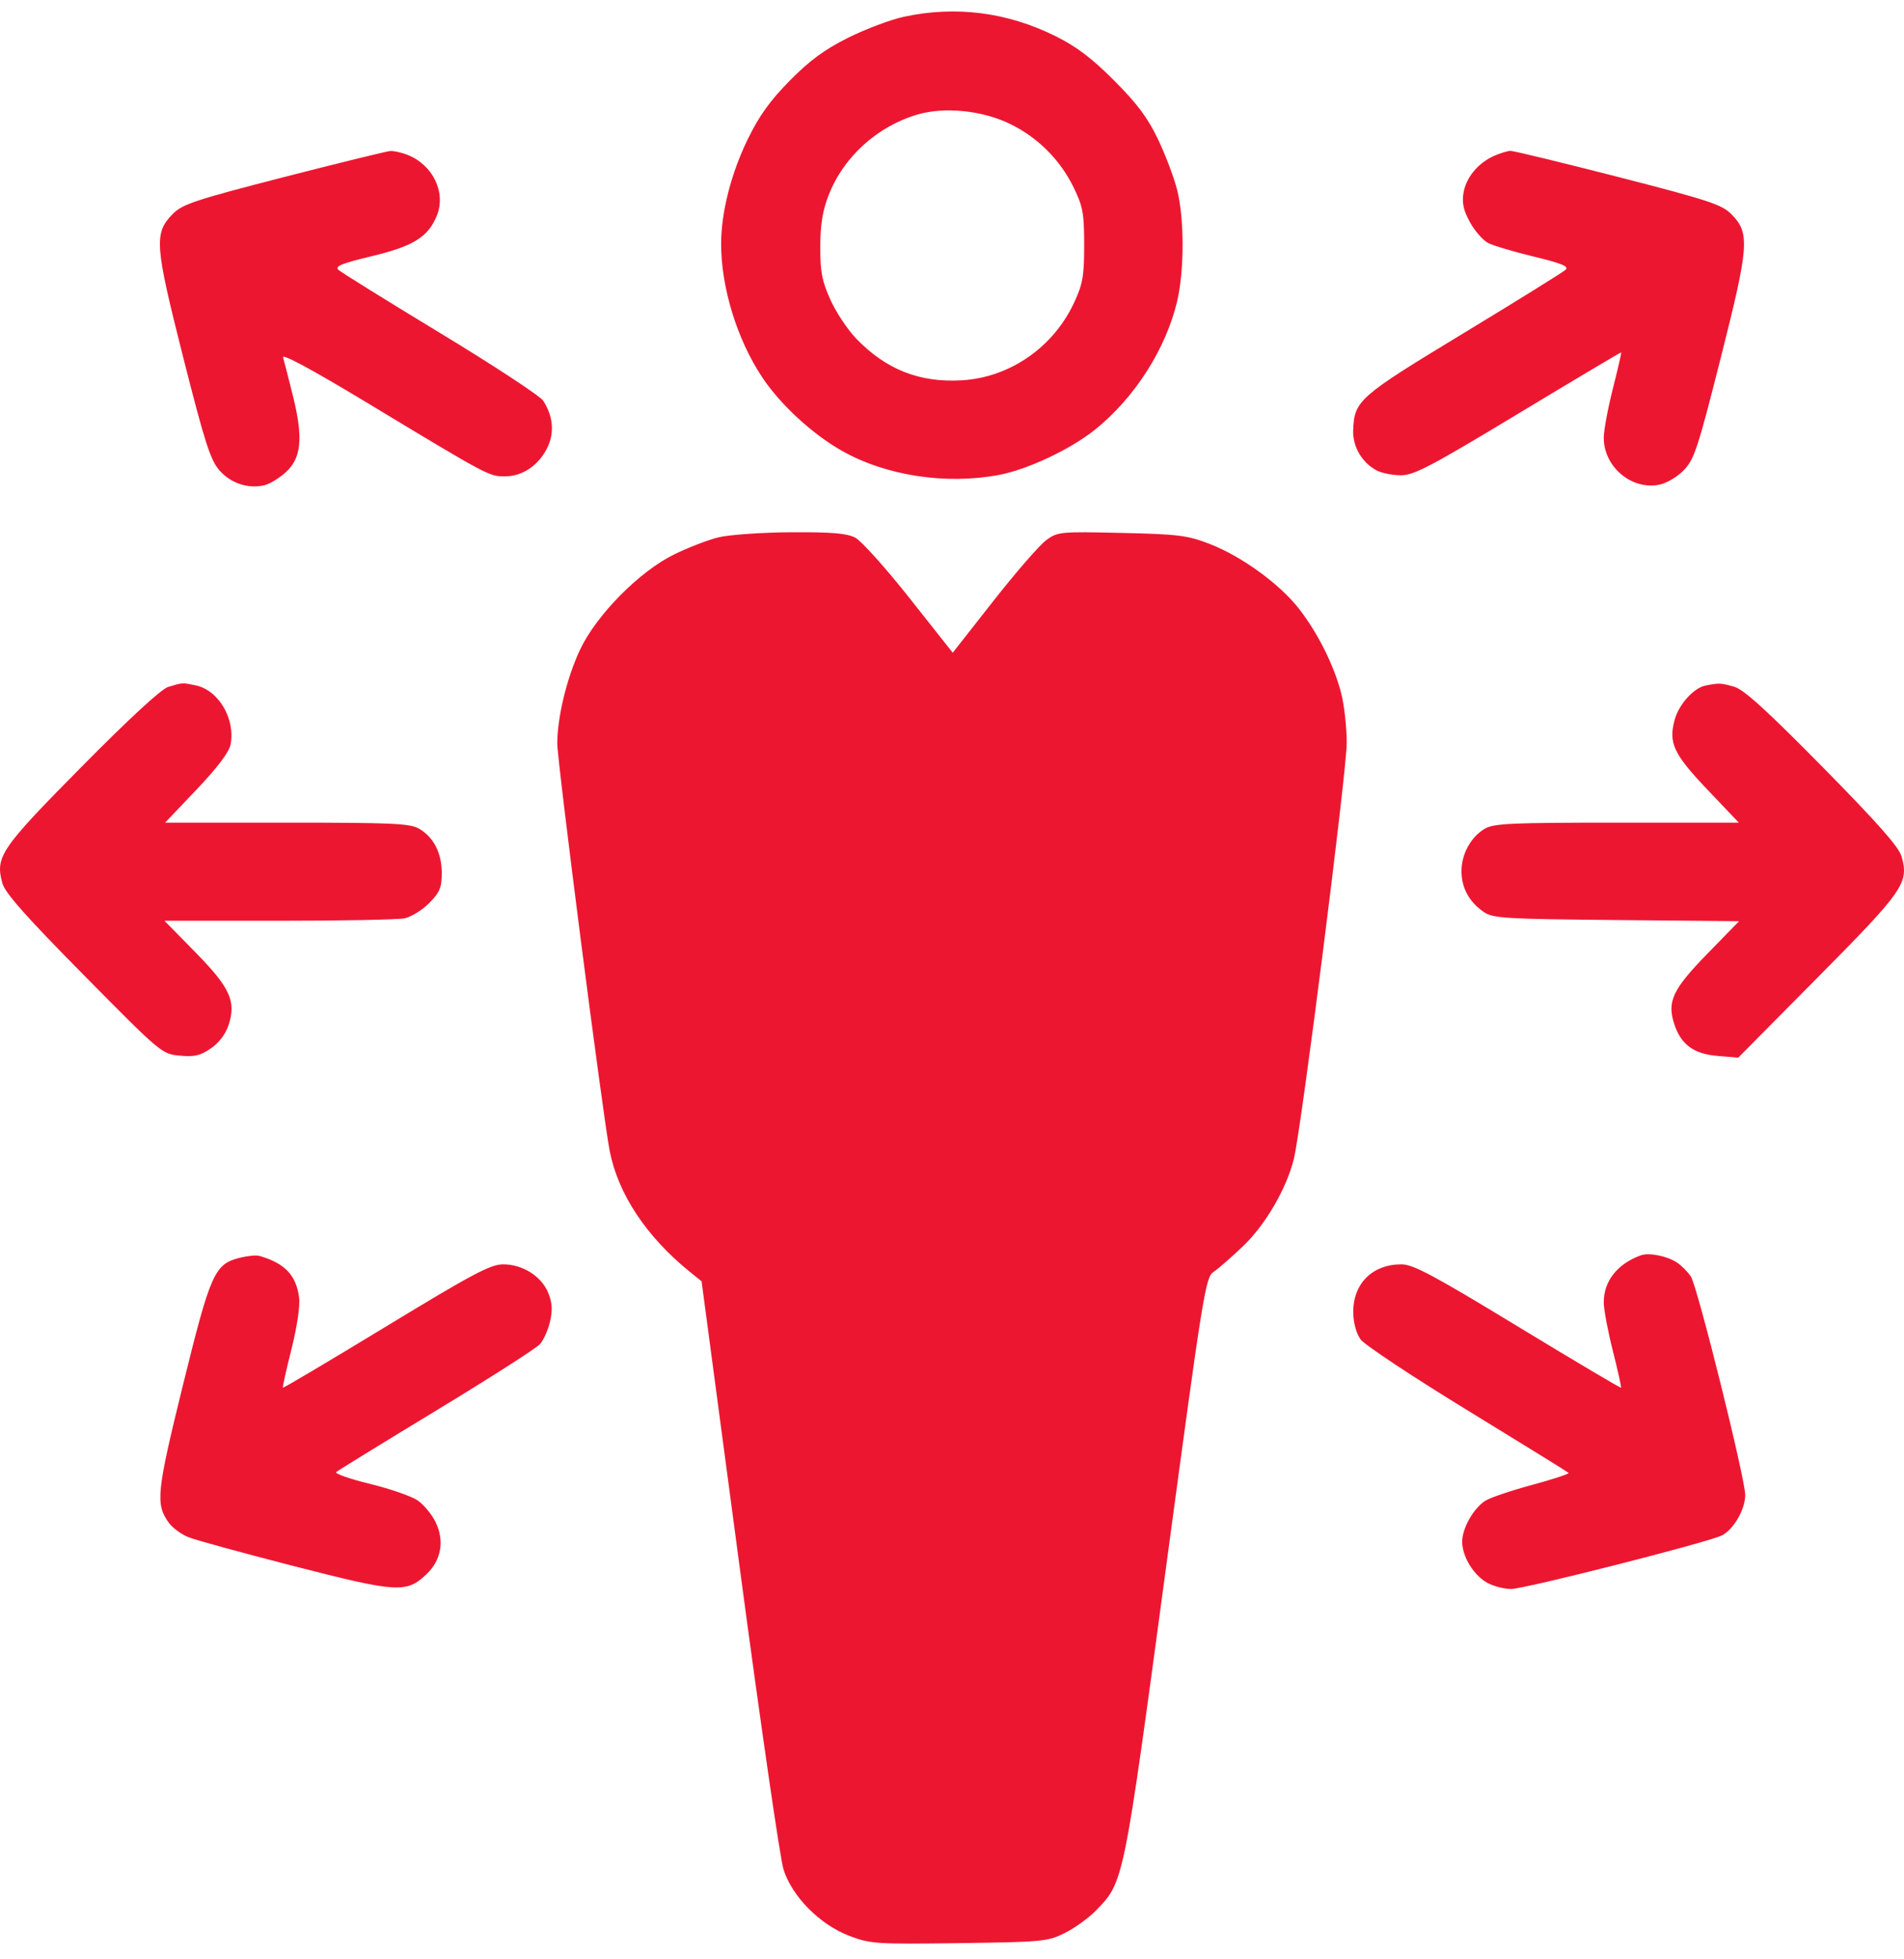 <svg width="70" height="72" viewBox="0 0 70 72" fill="none" xmlns="http://www.w3.org/2000/svg">
<path fill-rule="evenodd" clip-rule="evenodd" d="M33.219 0.619C32.729 0.726 31.809 1.073 31.173 1.391C30.31 1.823 29.769 2.221 29.036 2.963C28.303 3.707 27.912 4.253 27.485 5.128C26.878 6.376 26.516 7.797 26.512 8.944C26.507 10.556 27.097 12.478 28.026 13.87C28.691 14.869 29.864 15.949 30.949 16.564C32.565 17.48 34.763 17.819 36.719 17.454C37.767 17.259 39.342 16.52 40.244 15.8C41.711 14.63 42.87 12.817 43.282 11.051C43.543 9.926 43.542 8.034 43.28 6.988C43.166 6.533 42.849 5.693 42.575 5.12C42.198 4.331 41.811 3.812 40.968 2.967C40.151 2.146 39.585 1.717 38.815 1.333C37.036 0.446 35.131 0.203 33.219 0.619ZM37.099 4.537C38.137 5.031 38.977 5.866 39.478 6.901C39.814 7.593 39.859 7.844 39.859 9.005C39.859 10.143 39.809 10.43 39.493 11.113C38.733 12.757 37.13 13.869 35.368 13.975C33.812 14.069 32.577 13.582 31.48 12.445C31.164 12.117 30.736 11.474 30.53 11.016C30.219 10.328 30.155 9.992 30.157 9.074C30.158 8.263 30.24 7.753 30.461 7.181C31.004 5.773 32.25 4.641 33.736 4.207C34.718 3.92 36.085 4.054 37.099 4.537ZM10.437 6.508C7.18 7.346 6.708 7.502 6.353 7.861C5.655 8.569 5.685 8.985 6.735 13.13C7.527 16.256 7.733 16.899 8.065 17.282C8.482 17.764 9.141 17.978 9.738 17.826C9.927 17.778 10.272 17.566 10.505 17.355C11.083 16.833 11.153 16.09 10.771 14.554C10.609 13.905 10.446 13.266 10.407 13.134C10.363 12.982 11.483 13.586 13.46 14.779C17.977 17.505 17.976 17.505 18.566 17.505C19.218 17.505 19.825 17.086 20.136 16.423C20.389 15.883 20.33 15.281 19.971 14.726C19.858 14.552 18.156 13.434 16.189 12.243C14.222 11.051 12.534 10.003 12.438 9.913C12.302 9.786 12.571 9.676 13.662 9.415C15.194 9.049 15.736 8.713 16.058 7.931C16.411 7.075 15.912 6.047 14.966 5.685C14.754 5.603 14.477 5.542 14.35 5.549C14.223 5.556 12.462 5.988 10.437 6.508ZM54.92 5.732C54.33 5.998 53.894 6.531 53.803 7.099C53.745 7.466 53.807 7.74 54.047 8.173C54.224 8.493 54.524 8.834 54.713 8.931C54.902 9.028 55.658 9.253 56.394 9.43C57.428 9.681 57.691 9.79 57.557 9.915C57.462 10.004 55.767 11.056 53.79 12.254C49.945 14.583 49.792 14.717 49.749 15.807C49.725 16.412 50.075 17.007 50.62 17.291C50.801 17.386 51.2 17.464 51.506 17.465C51.983 17.466 52.602 17.142 55.819 15.2C57.885 13.954 59.587 12.941 59.602 12.951C59.617 12.96 59.48 13.559 59.297 14.281C59.114 15.003 58.963 15.812 58.962 16.08C58.957 17.144 59.968 18.008 60.991 17.814C61.263 17.762 61.659 17.531 61.901 17.282C62.287 16.885 62.419 16.486 63.259 13.166C64.307 9.027 64.341 8.568 63.656 7.873C63.303 7.516 62.822 7.358 59.499 6.505C57.432 5.975 55.649 5.543 55.536 5.545C55.423 5.546 55.146 5.631 54.92 5.732ZM26.41 19.747C26.017 19.844 25.277 20.13 24.767 20.382C23.488 21.016 21.917 22.613 21.321 23.883C20.839 24.911 20.492 26.344 20.488 27.316C20.486 27.977 22.161 40.999 22.416 42.298C22.725 43.879 23.765 45.445 25.364 46.738L25.793 47.084L27.185 57.528C27.951 63.272 28.68 68.298 28.805 68.696C29.121 69.696 30.146 70.729 31.232 71.141C32 71.432 32.216 71.446 35.267 71.405C38.337 71.363 38.521 71.346 39.15 71.032C39.513 70.851 40.03 70.476 40.299 70.2C41.319 69.149 41.301 69.236 42.866 57.621C44.233 47.473 44.319 46.936 44.615 46.74C44.785 46.626 45.274 46.201 45.7 45.794C46.532 45 47.314 43.651 47.574 42.561C47.857 41.372 49.512 28.342 49.512 27.3C49.512 26.73 49.42 25.908 49.308 25.472C49.045 24.448 48.447 23.255 47.749 22.36C47.041 21.453 45.63 20.433 44.466 19.985C43.652 19.673 43.31 19.63 41.228 19.583C38.972 19.532 38.887 19.54 38.462 19.851C38.221 20.027 37.349 21.03 36.525 22.079L35.027 23.986L33.438 21.978C32.564 20.874 31.668 19.876 31.445 19.759C31.135 19.597 30.588 19.55 29.084 19.559C28.007 19.566 26.804 19.65 26.41 19.747ZM6.183 25.243C5.928 25.32 4.748 26.408 2.997 28.179C0.016 31.194 -0.18 31.483 0.086 32.453C0.184 32.812 0.946 33.672 3.081 35.832C5.92 38.706 5.949 38.73 6.609 38.792C7.147 38.843 7.364 38.793 7.752 38.526C8.055 38.318 8.295 38 8.405 37.664C8.688 36.792 8.459 36.293 7.177 34.987L6.047 33.836H10.237C12.541 33.836 14.627 33.796 14.871 33.746C15.114 33.697 15.523 33.445 15.778 33.187C16.169 32.791 16.241 32.619 16.241 32.084C16.241 31.349 15.951 30.777 15.414 30.456C15.084 30.259 14.456 30.23 10.553 30.23H6.07L7.231 29.01C7.996 28.205 8.42 27.644 8.476 27.361C8.662 26.417 8.033 25.355 7.186 25.183C6.694 25.083 6.716 25.082 6.183 25.243ZM62.7 25.193C62.271 25.278 61.721 25.887 61.569 26.448C61.336 27.301 61.526 27.706 62.766 29.01L63.927 30.23H59.444C55.541 30.23 54.913 30.259 54.583 30.456C54.064 30.767 53.723 31.401 53.731 32.038C53.74 32.645 54.02 33.148 54.553 33.515C54.886 33.744 55.336 33.771 59.428 33.809L63.937 33.851L62.761 35.057C61.492 36.36 61.284 36.804 61.553 37.63C61.798 38.382 62.269 38.729 63.143 38.802L63.906 38.866L66.844 35.901C69.996 32.72 70.186 32.446 69.91 31.472C69.812 31.124 69.024 30.233 67.003 28.182C64.931 26.08 64.109 25.335 63.751 25.234C63.259 25.095 63.209 25.093 62.7 25.193ZM8.814 46.22C7.887 46.453 7.741 46.78 6.728 50.89C5.757 54.831 5.711 55.272 6.203 55.953C6.34 56.143 6.667 56.384 6.931 56.489C7.194 56.594 8.95 57.075 10.833 57.558C14.607 58.526 14.942 58.547 15.673 57.855C16.223 57.334 16.349 56.626 16.016 55.936C15.876 55.648 15.575 55.286 15.348 55.132C15.12 54.979 14.329 54.706 13.59 54.525C12.851 54.345 12.299 54.151 12.361 54.094C12.425 54.038 14.079 53.02 16.039 51.832C17.998 50.645 19.714 49.548 19.851 49.395C19.987 49.241 20.156 48.861 20.225 48.549C20.318 48.129 20.299 47.858 20.153 47.502C19.902 46.896 19.213 46.461 18.5 46.461C18.036 46.461 17.383 46.807 14.194 48.745C12.127 50.001 10.42 51.013 10.402 50.994C10.383 50.975 10.524 50.338 10.716 49.577C10.922 48.755 11.036 47.988 10.997 47.685C10.889 46.856 10.47 46.418 9.532 46.15C9.419 46.118 9.096 46.15 8.814 46.22ZM60.328 46.129C59.461 46.441 58.957 47.08 58.962 47.864C58.963 48.122 59.114 48.924 59.297 49.646C59.48 50.368 59.614 50.975 59.596 50.994C59.577 51.013 57.87 50.001 55.803 48.745C52.706 46.863 51.953 46.461 51.524 46.461C50.449 46.46 49.736 47.177 49.752 48.242C49.758 48.616 49.864 49.001 50.022 49.22C50.165 49.419 51.93 50.589 53.944 51.821C55.958 53.053 57.634 54.089 57.669 54.124C57.703 54.159 57.099 54.358 56.326 54.567C55.553 54.775 54.778 55.038 54.605 55.15C54.166 55.434 53.757 56.161 53.757 56.657C53.757 57.208 54.193 57.909 54.702 58.176C54.927 58.294 55.311 58.391 55.555 58.391C56.056 58.391 62.829 56.669 63.311 56.42C63.741 56.197 64.162 55.464 64.162 54.937C64.162 54.332 62.412 47.296 62.166 46.913C62.057 46.742 61.826 46.509 61.654 46.395C61.293 46.155 60.627 46.022 60.328 46.129Z" fill="#ED1631"/>
</svg>
